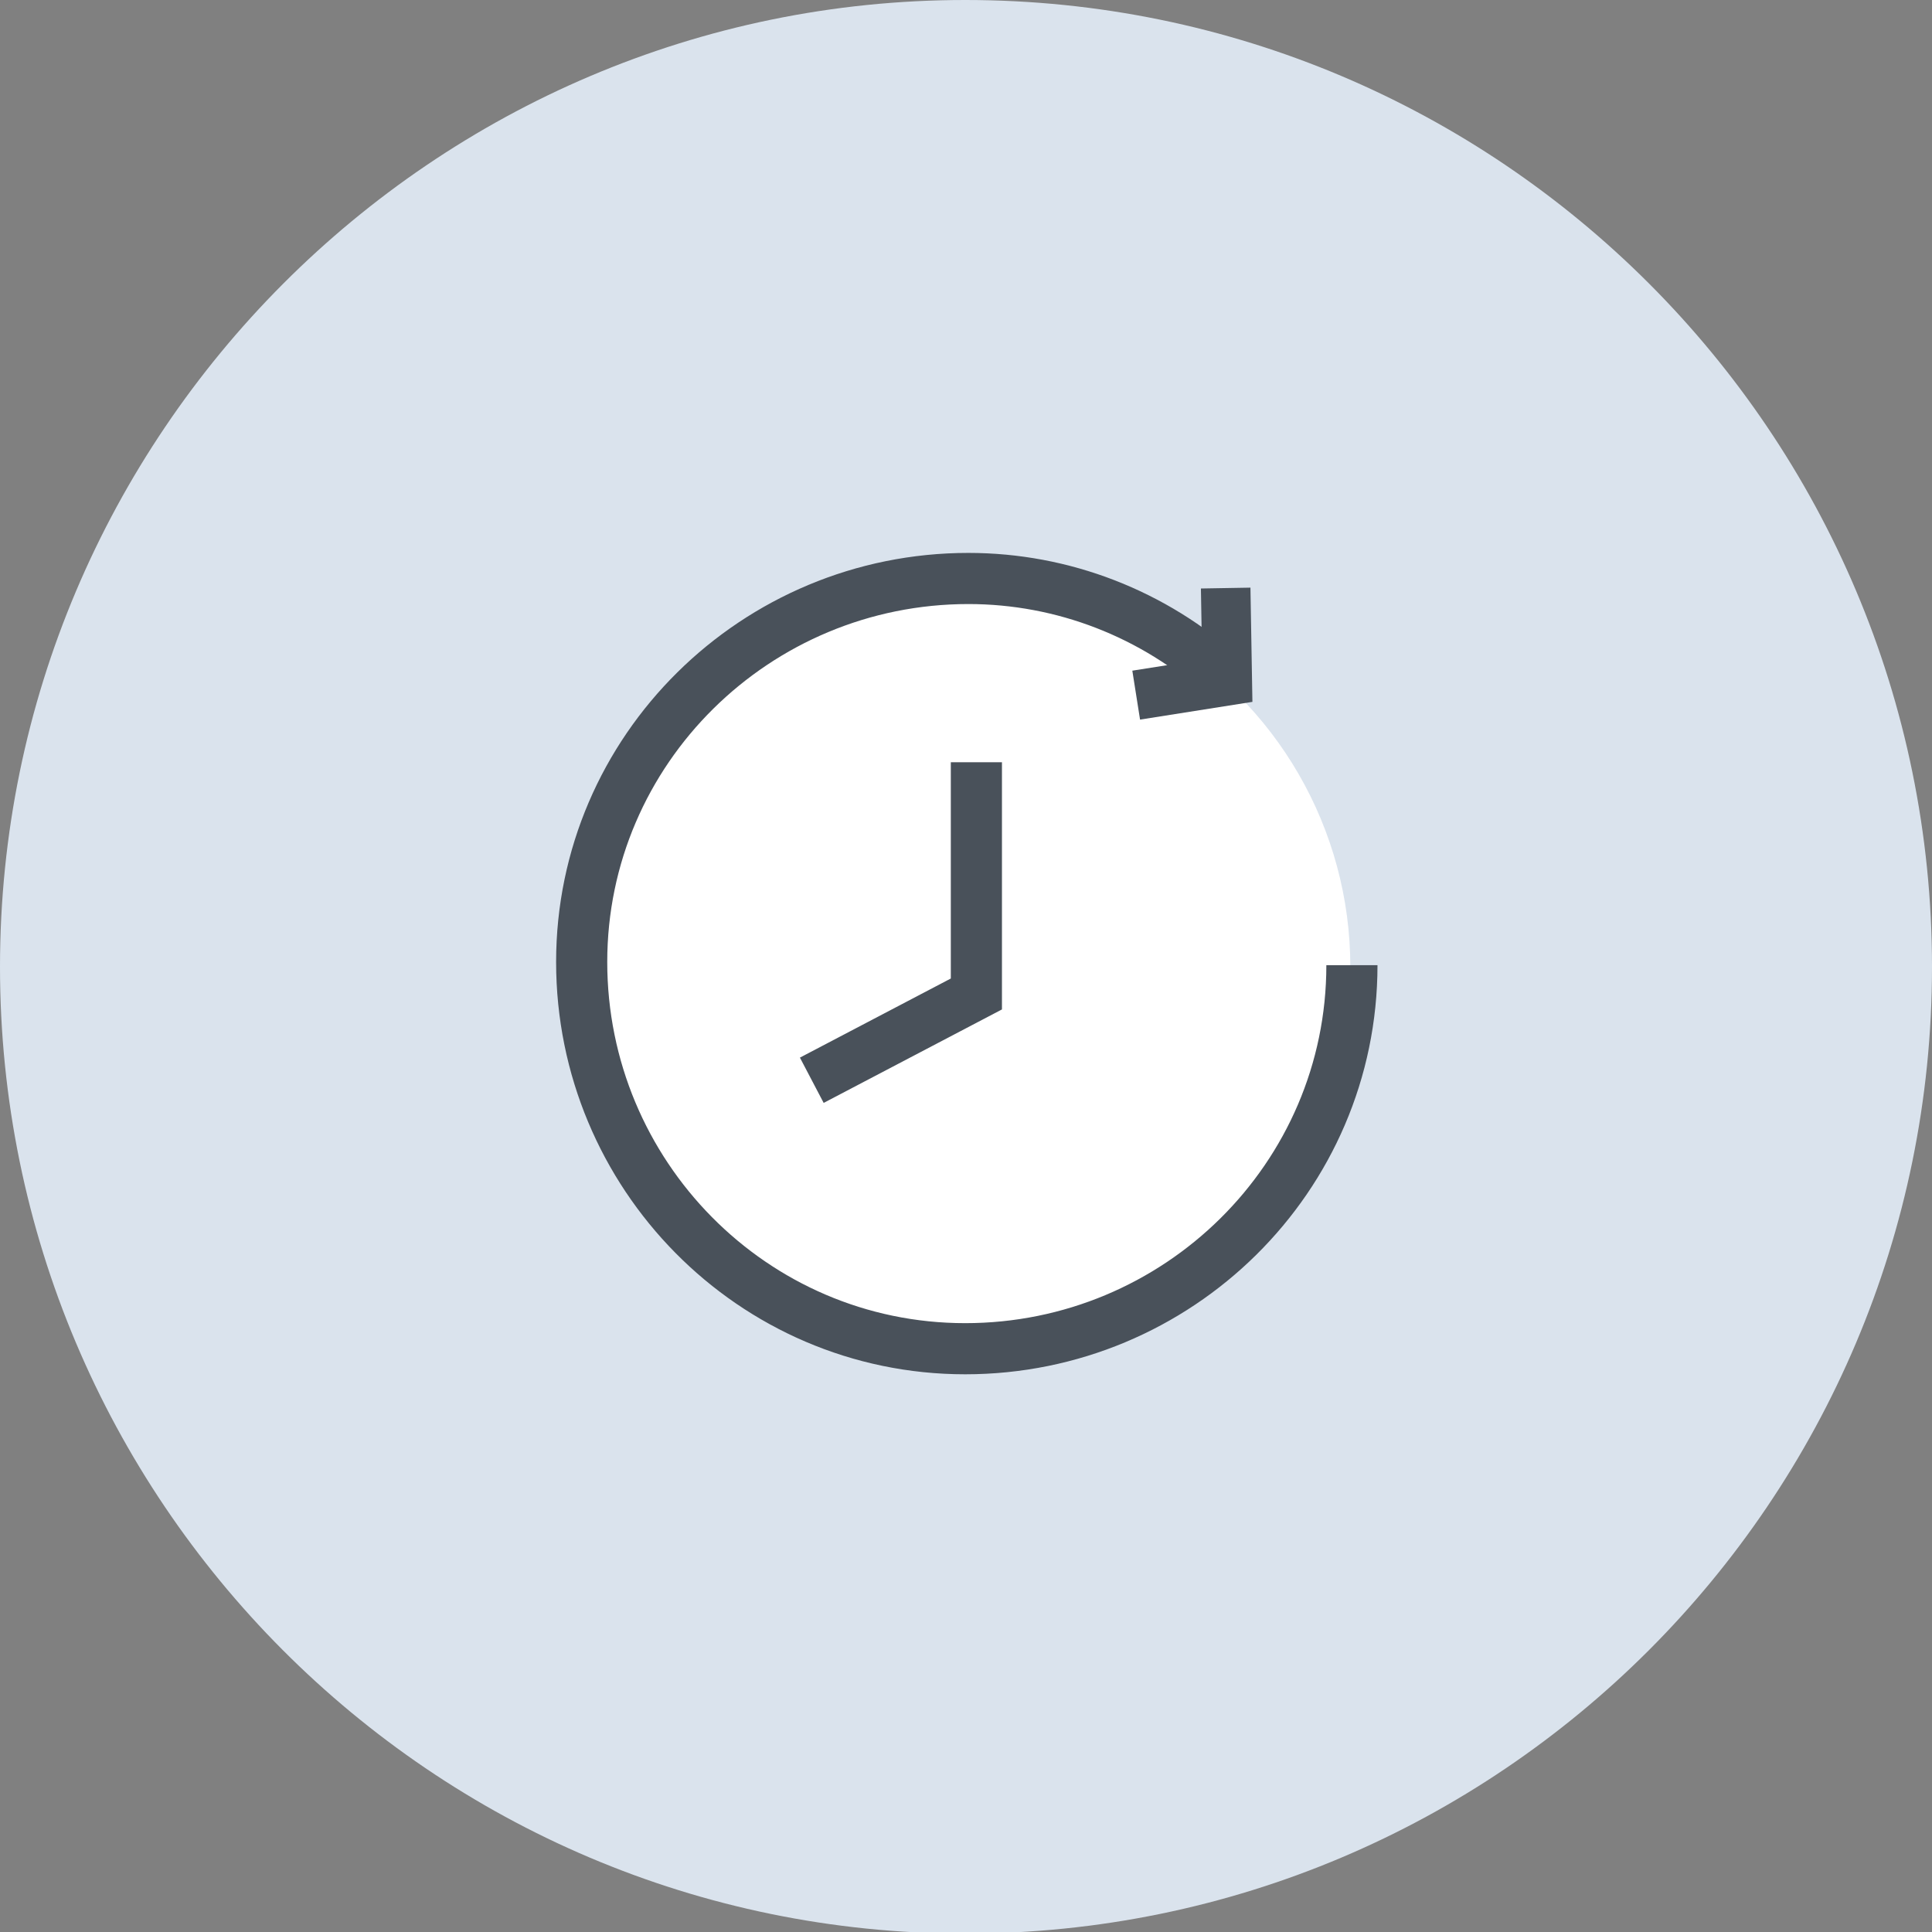<?xml version="1.0" encoding="utf-8"?>
<!-- Generator: Adobe Illustrator 25.4.1, SVG Export Plug-In . SVG Version: 6.00 Build 0)  -->
<svg version="1.1" id="レイヤー_1" xmlns="http://www.w3.org/2000/svg" xmlns:xlink="http://www.w3.org/1999/xlink" x="0px"
	 y="0px" viewBox="0 0 120.9 120.9" style="enable-background:new 0 0 120.9 120.9;" xml:space="preserve">
<rect x="0" y="0" width="120.9" height="120.9" fill="#808080" stroke="none"/>
<style type="text/css">
	.st0{fill:#DAE3ED;}
	.st1{fill:#FFFFFF;}
	.st2{fill:none;stroke:#49515A;stroke-width:3.2;stroke-miterlimit:10;}
	.st3{fill:none;stroke:#49515A;stroke-width:3.1;stroke-miterlimit:10;}
</style>
<g id="レイヤー_2_00000133530570309978203270000012194444213769921939_">
	<g id="レイヤー_1-2">
		<path class="st0" d="M120.9,60.5c0,33.4-27.1,60.5-60.5,60.5S0,93.8,0,60.5S27.1,0,60.4,0l0,0C93.8,0,120.9,27.1,120.9,60.5
			C120.9,60.4,120.9,60.4,120.9,60.5z"/>
		<circle class="st1" cx="60.4" cy="60.5" r="24.1"/>
		<path class="st2" d="M84.6,60.4c0,13.3-10.9,24-24.2,24s-24-10.9-24-24.2s10.9-24,24.2-24c5.9,0,11.6,2.2,16,6.2"/>
		<polyline class="st3" points="71.1,43.5 76.8,42.6 76.7,36.8 		"/>
		<polyline class="st2" points="50.8,67.6 61.1,62.2 61.1,47.7 		"/>
	</g>
</g>
</svg>
